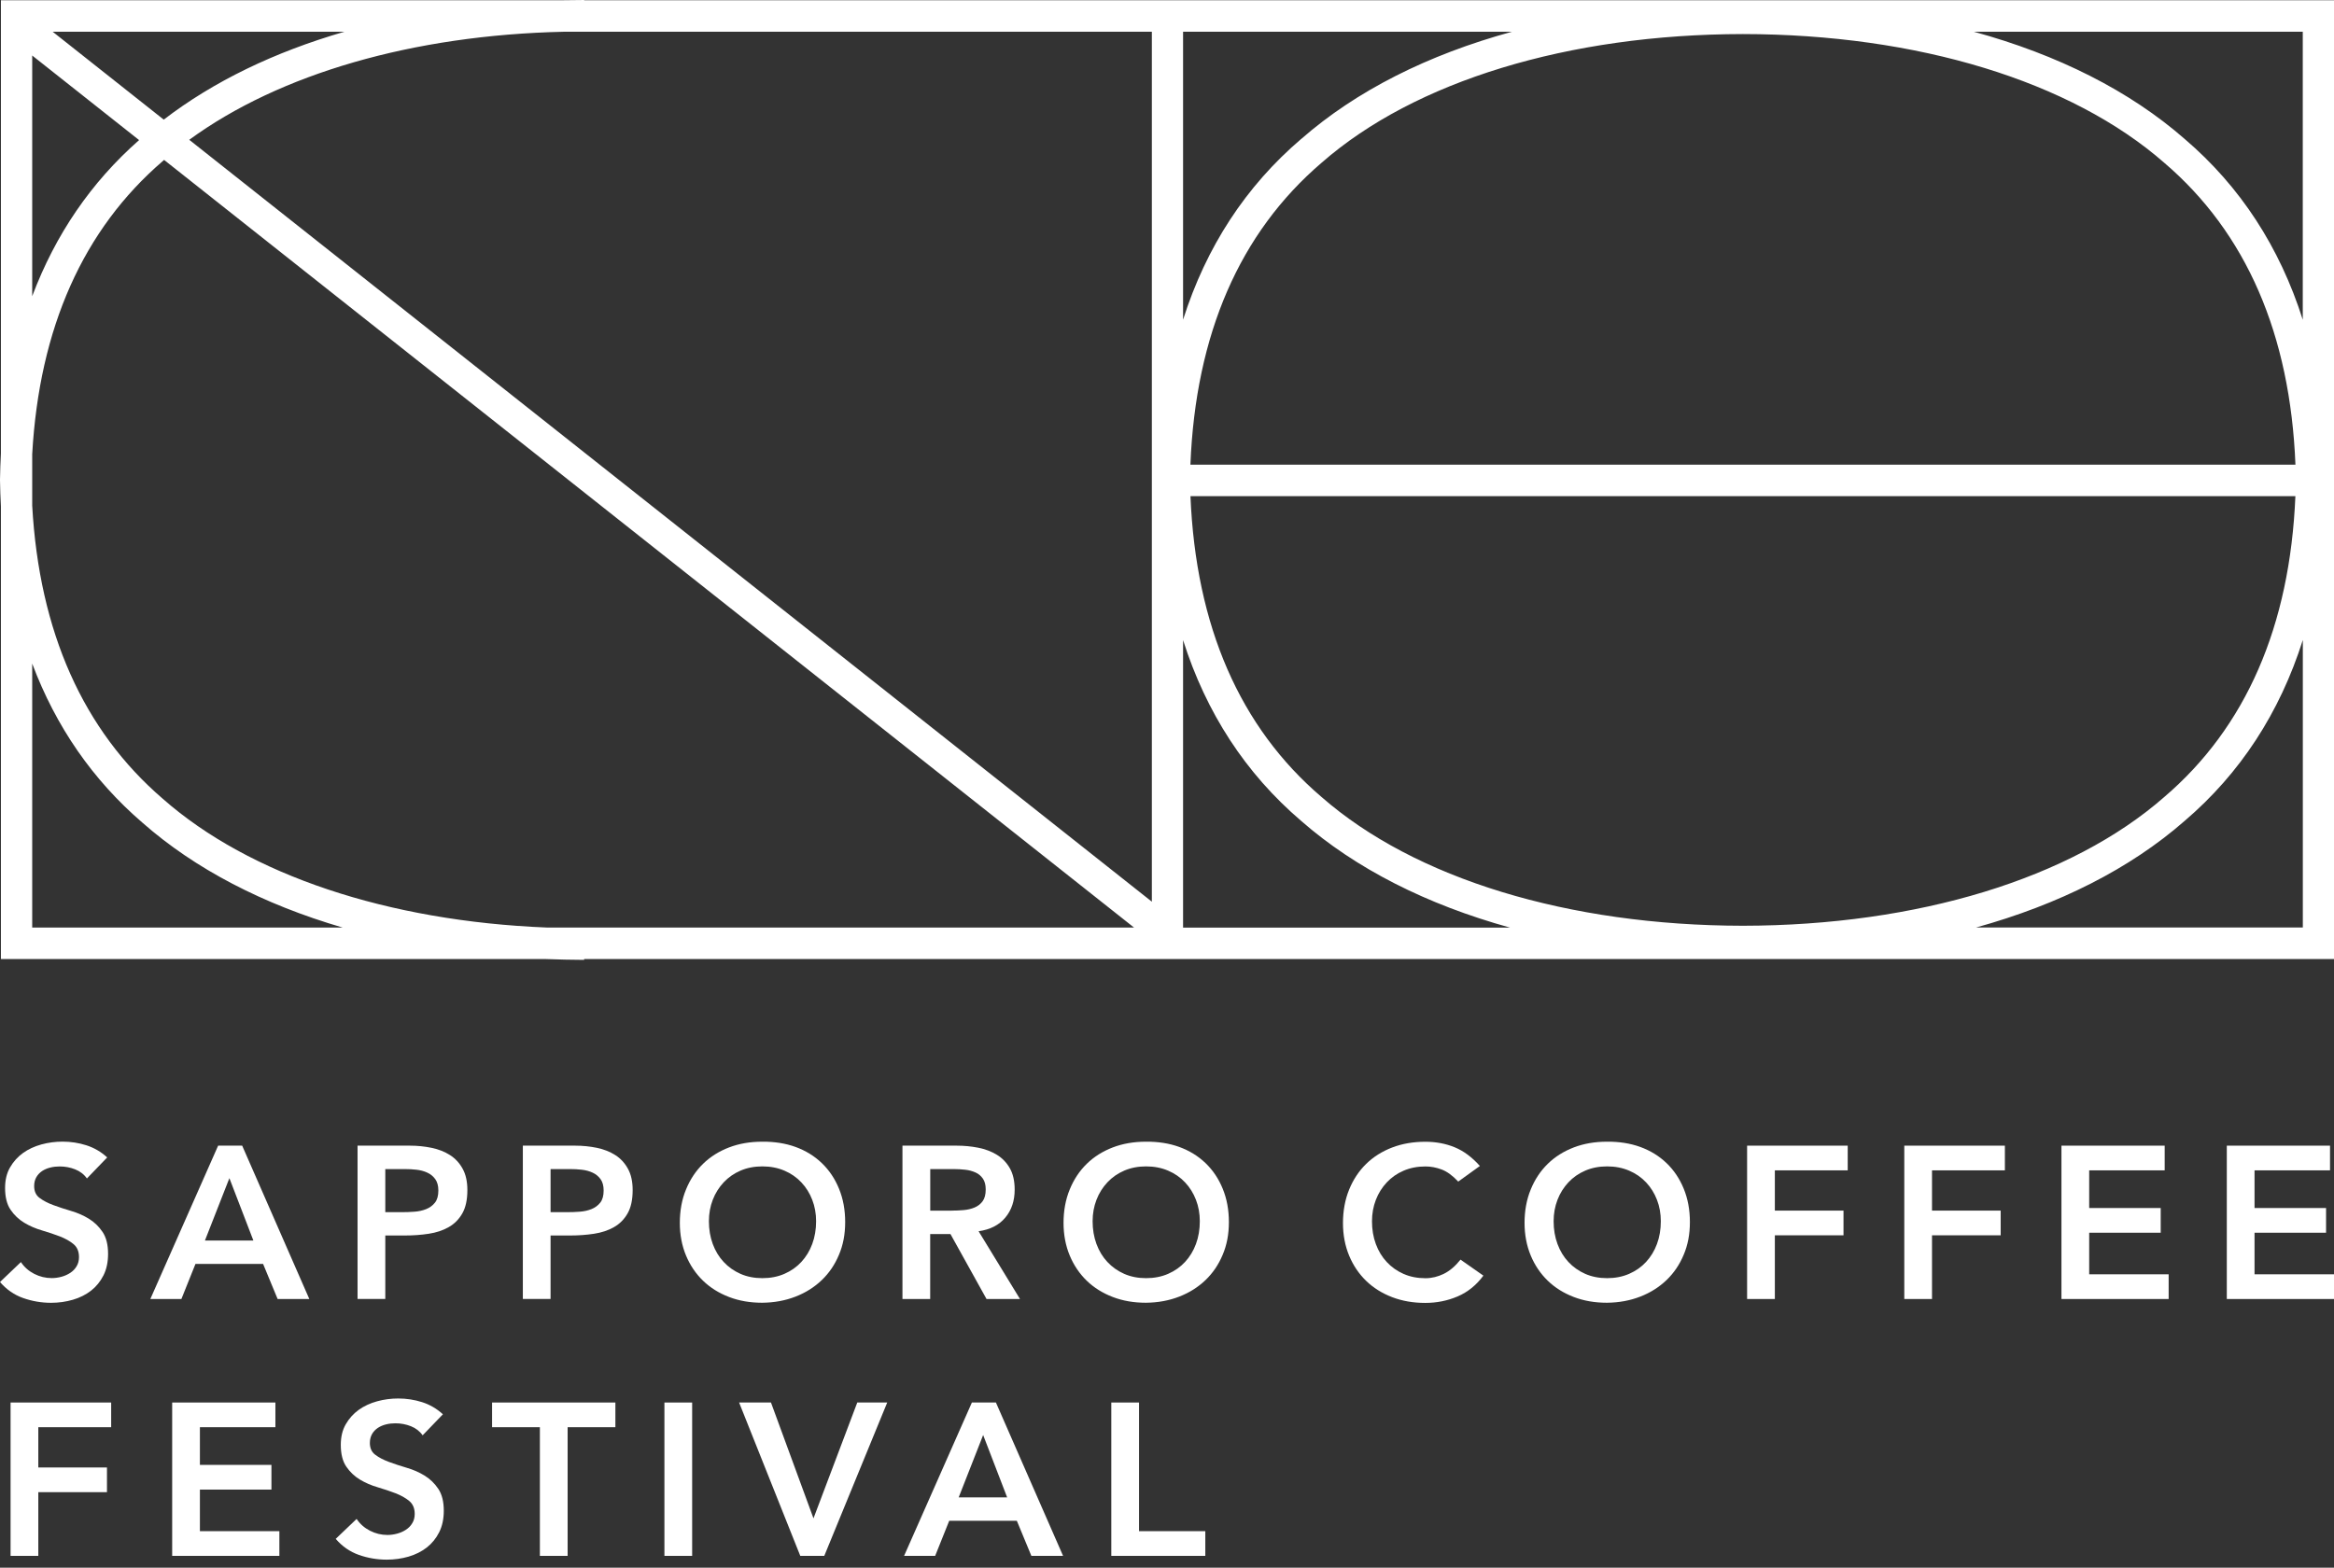 <svg width="192" height="129" viewBox="0 0 192 129" fill="none" xmlns="http://www.w3.org/2000/svg">
<rect x="0" y="0" width="192" height="129" fill="#333333" stroke="none"/>
<path d="M192 0.019H48.058V0C47.474 0 46.9 0.01 46.325 0.019H0.076V37.313C0.038 38.021 0.009 38.738 0 39.47V39.489V39.508C0.009 40.236 0.038 40.953 0.076 41.666V78.916H44.887C45.931 78.955 46.985 78.979 48.053 78.984V78.916H192V0.019ZM2.649 37.375C3.233 26.986 6.842 18.874 13.413 13.235C13.441 13.211 13.47 13.187 13.498 13.158L93.287 76.324H45.01C31.92 75.803 20.525 72.01 13.399 65.734C6.842 60.1 3.229 51.992 2.649 41.603V37.37V37.375ZM107.051 11.422C102.474 15.33 99.226 20.314 97.322 26.307V2.612H124.376C117.463 4.501 111.556 7.481 107.051 11.427V11.422ZM143.377 2.803C157.739 2.817 170.369 6.677 178.041 13.398C184.774 19.152 188.401 27.503 188.828 38.236H97.925C98.353 27.503 101.98 19.152 108.722 13.388C116.38 6.677 129.014 2.822 143.372 2.803H143.377ZM94.754 74.196L15.568 11.503C22.999 6.07 33.985 2.884 46.387 2.612H94.754V74.196ZM97.322 52.672C99.226 58.665 102.469 63.644 107.036 67.547C111.514 71.469 117.368 74.435 124.219 76.329H97.322V52.676V52.672ZM108.712 65.581C101.994 59.846 98.372 51.519 97.93 40.829H188.824C188.377 51.519 184.755 59.846 178.027 65.591C170.364 72.302 157.734 76.157 143.377 76.176C129.014 76.161 116.385 72.302 108.712 65.581ZM189.431 26.312C187.528 20.319 184.285 15.339 179.717 11.436C175.207 7.486 169.296 4.506 162.378 2.612H189.431V26.312ZM13.47 9.844L4.335 2.612H28.331C22.576 4.276 17.544 6.711 13.47 9.844ZM2.649 4.568L11.442 11.527C7.497 15 4.558 19.295 2.649 24.375V4.568ZM2.649 76.324V54.604C4.605 59.808 7.635 64.184 11.718 67.695C16.038 71.503 21.646 74.411 28.188 76.324H2.649ZM162.539 76.324C169.386 74.43 175.235 71.469 179.708 67.552C184.285 63.644 187.532 58.66 189.436 52.662V76.319H162.539V76.324Z" fill="white"/>
<path d="M7.156 96.979C6.916 96.634 6.59 96.383 6.186 96.223C5.783 96.062 5.355 95.982 4.909 95.982C4.644 95.982 4.385 96.01 4.14 96.072C3.89 96.133 3.669 96.227 3.472 96.355C3.276 96.487 3.112 96.653 2.992 96.861C2.872 97.069 2.81 97.314 2.81 97.598C2.81 98.028 2.959 98.354 3.261 98.576C3.564 98.803 3.938 98.997 4.385 99.162C4.832 99.328 5.322 99.489 5.85 99.644C6.383 99.8 6.868 100.013 7.315 100.287C7.761 100.561 8.136 100.925 8.439 101.374C8.741 101.828 8.89 102.424 8.89 103.175C8.89 103.851 8.765 104.442 8.511 104.947C8.256 105.453 7.915 105.869 7.488 106.205C7.06 106.535 6.561 106.786 5.994 106.951C5.427 107.117 4.827 107.202 4.203 107.202C3.405 107.202 2.637 107.069 1.902 106.809C1.167 106.55 0.533 106.11 0 105.491L1.719 103.851C1.998 104.267 2.363 104.588 2.814 104.82C3.266 105.051 3.746 105.169 4.255 105.169C4.52 105.169 4.788 105.132 5.053 105.061C5.317 104.99 5.562 104.881 5.778 104.739C5.994 104.598 6.172 104.418 6.301 104.196C6.436 103.978 6.498 103.723 6.498 103.44C6.498 102.977 6.349 102.622 6.047 102.372C5.744 102.121 5.37 101.913 4.923 101.738C4.476 101.568 3.986 101.403 3.458 101.247C2.925 101.091 2.44 100.883 1.993 100.613C1.547 100.344 1.172 99.99 0.869 99.545C0.567 99.101 0.418 98.501 0.418 97.754C0.418 97.102 0.552 96.535 0.826 96.062C1.1 95.585 1.455 95.192 1.892 94.876C2.334 94.559 2.838 94.328 3.405 94.171C3.972 94.016 4.553 93.94 5.144 93.94C5.821 93.94 6.474 94.039 7.108 94.242C7.742 94.446 8.314 94.776 8.818 95.24L7.151 96.969L7.156 96.979Z" fill="white"/>
<path d="M17.948 94.271H19.922L25.445 106.89H22.838L21.642 104.002H16.08L14.922 106.89H12.367L17.944 94.271H17.948ZM20.844 102.078L18.87 96.946L16.858 102.078H20.844Z" fill="white"/>
<path d="M29.413 94.271H33.721C34.336 94.271 34.932 94.332 35.503 94.45C36.075 94.568 36.579 94.767 37.016 95.046C37.453 95.325 37.799 95.698 38.058 96.171C38.318 96.638 38.447 97.225 38.447 97.924C38.447 98.718 38.308 99.361 38.03 99.848C37.751 100.334 37.376 100.713 36.906 100.977C36.435 101.247 35.888 101.426 35.268 101.521C34.648 101.615 33.995 101.663 33.323 101.663H31.695V106.885H29.413V94.266V94.271ZM33.073 99.744C33.4 99.744 33.736 99.734 34.086 99.706C34.437 99.682 34.759 99.611 35.057 99.493C35.354 99.375 35.594 99.195 35.782 98.959C35.969 98.723 36.06 98.387 36.06 97.962C36.06 97.57 35.974 97.258 35.806 97.026C35.638 96.794 35.422 96.615 35.153 96.492C34.889 96.369 34.591 96.289 34.264 96.251C33.938 96.213 33.625 96.199 33.323 96.199H31.695V99.744H33.073Z" fill="white"/>
<path d="M43.01 94.271H47.318C47.933 94.271 48.528 94.332 49.1 94.45C49.672 94.568 50.176 94.767 50.613 95.046C51.05 95.325 51.396 95.698 51.655 96.171C51.914 96.638 52.044 97.225 52.044 97.924C52.044 98.718 51.905 99.361 51.626 99.848C51.348 100.334 50.973 100.713 50.502 100.977C50.032 101.247 49.484 101.426 48.865 101.521C48.245 101.615 47.592 101.663 46.919 101.663H45.291V106.885H43.01V94.266V94.271ZM46.67 99.744C46.996 99.744 47.333 99.734 47.683 99.706C48.034 99.682 48.355 99.611 48.653 99.493C48.951 99.375 49.191 99.195 49.379 98.959C49.566 98.723 49.657 98.387 49.657 97.962C49.657 97.57 49.571 97.258 49.403 97.026C49.234 96.794 49.018 96.615 48.749 96.492C48.485 96.369 48.187 96.289 47.861 96.251C47.534 96.213 47.222 96.199 46.919 96.199H45.291V99.744H46.67Z" fill="white"/>
<path d="M55.924 100.632C55.924 99.621 56.092 98.704 56.433 97.877C56.77 97.05 57.24 96.346 57.836 95.764C58.431 95.183 59.147 94.734 59.973 94.417C60.799 94.101 61.707 93.945 62.696 93.945C63.7 93.935 64.618 94.077 65.448 94.379C66.279 94.682 67 95.126 67.605 95.707C68.21 96.289 68.681 96.988 69.017 97.811C69.353 98.628 69.526 99.545 69.526 100.557C69.526 101.568 69.358 102.438 69.017 103.246C68.681 104.054 68.21 104.749 67.605 105.33C67 105.911 66.284 106.365 65.448 106.691C64.613 107.017 63.695 107.188 62.696 107.197C61.707 107.197 60.799 107.041 59.973 106.724C59.147 106.408 58.431 105.963 57.836 105.387C57.24 104.81 56.77 104.12 56.433 103.312C56.097 102.504 55.924 101.606 55.924 100.623V100.632ZM58.316 100.49C58.316 101.166 58.422 101.79 58.633 102.362C58.844 102.934 59.142 103.425 59.531 103.841C59.916 104.257 60.381 104.583 60.914 104.82C61.452 105.056 62.053 105.174 62.716 105.174C63.378 105.174 63.983 105.056 64.526 104.82C65.069 104.583 65.535 104.257 65.919 103.841C66.303 103.425 66.606 102.934 66.817 102.362C67.029 101.79 67.134 101.166 67.134 100.49C67.134 99.862 67.029 99.271 66.817 98.728C66.606 98.179 66.308 97.702 65.919 97.291C65.535 96.88 65.069 96.558 64.526 96.327C63.983 96.095 63.378 95.977 62.716 95.977C62.053 95.977 61.452 96.095 60.914 96.327C60.377 96.558 59.916 96.88 59.531 97.291C59.147 97.702 58.844 98.179 58.633 98.728C58.422 99.276 58.316 99.862 58.316 100.49Z" fill="white"/>
<path d="M74.233 94.271H78.69C79.305 94.271 79.901 94.327 80.472 94.441C81.044 94.554 81.558 94.748 82.004 95.022C82.451 95.296 82.806 95.665 83.071 96.128C83.335 96.591 83.469 97.177 83.469 97.891C83.469 98.808 83.215 99.573 82.701 100.188C82.187 100.807 81.452 101.18 80.501 101.313L83.906 106.89H81.154L78.186 101.544H76.519V106.89H74.238V94.271H74.233ZM78.292 99.616C78.618 99.616 78.945 99.602 79.272 99.573C79.598 99.545 79.896 99.474 80.17 99.361C80.443 99.247 80.659 99.077 80.832 98.846C81.001 98.614 81.087 98.293 81.087 97.872C81.087 97.503 81.01 97.206 80.852 96.979C80.693 96.752 80.491 96.582 80.237 96.473C79.982 96.36 79.704 96.284 79.396 96.251C79.089 96.218 78.791 96.199 78.498 96.199H76.524V99.621H78.301L78.292 99.616Z" fill="white"/>
<path d="M87.489 100.632C87.489 99.621 87.657 98.704 87.998 97.877C88.335 97.05 88.805 96.346 89.401 95.764C89.996 95.183 90.712 94.734 91.538 94.417C92.364 94.101 93.272 93.945 94.261 93.945C95.265 93.935 96.183 94.077 97.013 94.379C97.844 94.682 98.565 95.126 99.17 95.707C99.775 96.289 100.246 96.988 100.582 97.811C100.918 98.628 101.091 99.545 101.091 100.557C101.091 101.568 100.923 102.438 100.582 103.246C100.246 104.054 99.775 104.749 99.17 105.33C98.565 105.911 97.849 106.365 97.013 106.691C96.178 107.017 95.26 107.188 94.261 107.197C93.272 107.197 92.364 107.041 91.538 106.724C90.712 106.408 89.996 105.963 89.401 105.387C88.805 104.81 88.335 104.12 87.998 103.312C87.662 102.504 87.489 101.606 87.489 100.623V100.632ZM89.881 100.49C89.881 101.166 89.987 101.79 90.198 102.362C90.409 102.934 90.707 103.425 91.096 103.841C91.48 104.257 91.946 104.583 92.479 104.82C93.017 105.056 93.618 105.174 94.281 105.174C94.943 105.174 95.549 105.056 96.091 104.82C96.634 104.583 97.1 104.257 97.484 103.841C97.868 103.425 98.171 102.934 98.382 102.362C98.594 101.79 98.699 101.166 98.699 100.49C98.699 99.862 98.594 99.271 98.382 98.728C98.171 98.179 97.873 97.702 97.484 97.291C97.1 96.88 96.634 96.558 96.091 96.327C95.549 96.095 94.943 95.977 94.281 95.977C93.618 95.977 93.017 96.095 92.479 96.327C91.942 96.558 91.48 96.88 91.096 97.291C90.712 97.702 90.409 98.179 90.198 98.728C89.987 99.276 89.881 99.862 89.881 100.49Z" fill="white"/>
<path d="M119.961 97.23C119.491 96.729 119.034 96.398 118.592 96.232C118.151 96.067 117.709 95.982 117.262 95.982C116.599 95.982 115.999 96.1 115.461 96.332C114.923 96.563 114.462 96.885 114.078 97.296C113.694 97.707 113.391 98.184 113.18 98.733C112.968 99.281 112.863 99.867 112.863 100.495C112.863 101.171 112.968 101.795 113.18 102.367C113.391 102.939 113.689 103.43 114.078 103.846C114.462 104.262 114.928 104.588 115.461 104.825C115.999 105.061 116.599 105.179 117.262 105.179C117.781 105.179 118.285 105.056 118.775 104.815C119.265 104.574 119.721 104.182 120.144 103.648L122.027 104.966C121.445 105.751 120.739 106.323 119.908 106.677C119.078 107.032 118.189 107.211 117.248 107.211C116.258 107.211 115.351 107.055 114.524 106.739C113.698 106.422 112.983 105.978 112.387 105.401C111.792 104.825 111.321 104.135 110.985 103.326C110.648 102.518 110.476 101.62 110.476 100.637C110.476 99.654 110.644 98.709 110.985 97.882C111.321 97.055 111.792 96.35 112.387 95.769C112.983 95.188 113.698 94.739 114.524 94.422C115.351 94.106 116.258 93.95 117.248 93.95C118.117 93.95 118.924 94.101 119.663 94.403C120.403 94.706 121.095 95.221 121.738 95.944L119.961 97.225V97.23Z" fill="white"/>
<path d="M125.413 100.632C125.413 99.621 125.581 98.704 125.922 97.877C126.258 97.05 126.729 96.346 127.325 95.764C127.92 95.183 128.636 94.734 129.462 94.417C130.288 94.101 131.196 93.945 132.185 93.945C133.189 93.935 134.106 94.077 134.937 94.379C135.768 94.682 136.488 95.126 137.094 95.707C137.699 96.289 138.169 96.988 138.506 97.811C138.842 98.628 139.015 99.545 139.015 100.557C139.015 101.568 138.847 102.438 138.506 103.246C138.169 104.054 137.699 104.749 137.094 105.33C136.488 105.911 135.773 106.365 134.937 106.691C134.101 107.017 133.184 107.188 132.185 107.197C131.196 107.197 130.288 107.041 129.462 106.724C128.636 106.408 127.92 105.963 127.325 105.387C126.729 104.81 126.258 104.12 125.922 103.312C125.586 102.504 125.413 101.606 125.413 100.623V100.632ZM127.805 100.49C127.805 101.166 127.91 101.79 128.122 102.362C128.333 102.934 128.631 103.425 129.02 103.841C129.404 104.257 129.87 104.583 130.403 104.82C130.941 105.056 131.541 105.174 132.204 105.174C132.867 105.174 133.472 105.056 134.015 104.82C134.558 104.583 135.024 104.257 135.408 103.841C135.792 103.425 136.095 102.934 136.306 102.362C136.517 101.79 136.623 101.166 136.623 100.49C136.623 99.862 136.517 99.271 136.306 98.728C136.095 98.179 135.797 97.702 135.408 97.291C135.024 96.88 134.558 96.558 134.015 96.327C133.472 96.095 132.867 95.977 132.204 95.977C131.541 95.977 130.941 96.095 130.403 96.327C129.865 96.558 129.404 96.88 129.02 97.291C128.636 97.702 128.333 98.179 128.122 98.728C127.91 99.276 127.805 99.862 127.805 100.49Z" fill="white"/>
<path d="M143.721 94.271H151.997V96.303H146.003V99.616H151.651V101.648H146.003V106.89H143.721V94.271Z" fill="white"/>
<path d="M156.651 94.271H164.926V96.303H158.932V99.616H164.58V101.648H158.932V106.89H156.651V94.271Z" fill="white"/>
<path d="M169.58 94.271H178.072V96.303H171.861V99.403H177.745V101.436H171.861V104.857H178.398V106.89H169.58V94.271Z" fill="white"/>
<path d="M183.182 94.271H191.673V96.303H185.463V99.403H191.347V101.436H185.463V104.857H192V106.89H183.182V94.271Z" fill="white"/>
<path d="M0.87 115.407H9.145V117.439H3.151V120.752H8.799V122.784H3.151V128.026H0.87V115.407Z" fill="white"/>
<path d="M14.164 115.407H22.655V117.439H16.445V120.539H22.329V122.572H16.445V125.993H22.982V128.026H14.164V115.407Z" fill="white"/>
<path d="M34.773 118.115C34.533 117.769 34.206 117.519 33.803 117.358C33.399 117.198 32.972 117.117 32.525 117.117C32.261 117.117 32.002 117.146 31.757 117.207C31.507 117.269 31.286 117.363 31.089 117.491C30.892 117.623 30.729 117.788 30.609 117.996C30.489 118.204 30.426 118.45 30.426 118.734C30.426 119.164 30.575 119.49 30.878 119.712C31.18 119.939 31.555 120.133 32.002 120.298C32.448 120.463 32.938 120.624 33.467 120.78C34 120.936 34.485 121.149 34.931 121.423C35.378 121.697 35.753 122.061 36.055 122.51C36.358 122.964 36.507 123.559 36.507 124.311C36.507 124.986 36.382 125.577 36.127 126.083C35.873 126.589 35.532 127.005 35.104 127.34C34.677 127.671 34.177 127.921 33.611 128.087C33.044 128.252 32.444 128.337 31.819 128.337C31.022 128.337 30.253 128.205 29.518 127.945C28.784 127.685 28.15 127.246 27.617 126.626L29.336 124.986C29.615 125.402 29.98 125.724 30.431 125.955C30.883 126.187 31.363 126.305 31.872 126.305C32.136 126.305 32.405 126.267 32.669 126.196C32.933 126.126 33.178 126.017 33.394 125.875C33.611 125.733 33.788 125.554 33.918 125.331C34.052 125.114 34.115 124.859 34.115 124.575C34.115 124.112 33.966 123.758 33.663 123.507C33.361 123.257 32.986 123.049 32.539 122.874C32.093 122.704 31.603 122.538 31.075 122.382C30.541 122.226 30.056 122.018 29.61 121.749C29.163 121.48 28.788 121.125 28.486 120.681C28.183 120.237 28.034 119.636 28.034 118.89C28.034 118.237 28.169 117.67 28.443 117.198C28.716 116.72 29.072 116.328 29.509 116.011C29.951 115.695 30.455 115.463 31.022 115.307C31.589 115.151 32.17 115.076 32.761 115.076C33.438 115.076 34.091 115.175 34.725 115.378C35.359 115.581 35.93 115.912 36.435 116.375L34.768 118.105L34.773 118.115Z" fill="white"/>
<path d="M44.408 117.439H40.479V115.407H50.623V117.439H46.694V128.026H44.412V117.439H44.408Z" fill="white"/>
<path d="M54.657 115.407H56.938V128.026H54.657V115.407Z" fill="white"/>
<path d="M60.795 115.407H63.422L66.919 124.939L70.521 115.407H72.985L67.807 128.026H65.833L60.8 115.407H60.795Z" fill="white"/>
<path d="M79.953 115.407H81.927L87.451 128.026H84.843L83.647 125.138H78.085L76.928 128.026H74.372L79.949 115.407H79.953ZM82.85 123.214L80.876 118.082L78.863 123.214H82.85Z" fill="white"/>
<path d="M91.418 115.407H93.699V125.993H99.151V128.026H91.418V115.407Z" fill="white"/>
</svg>
